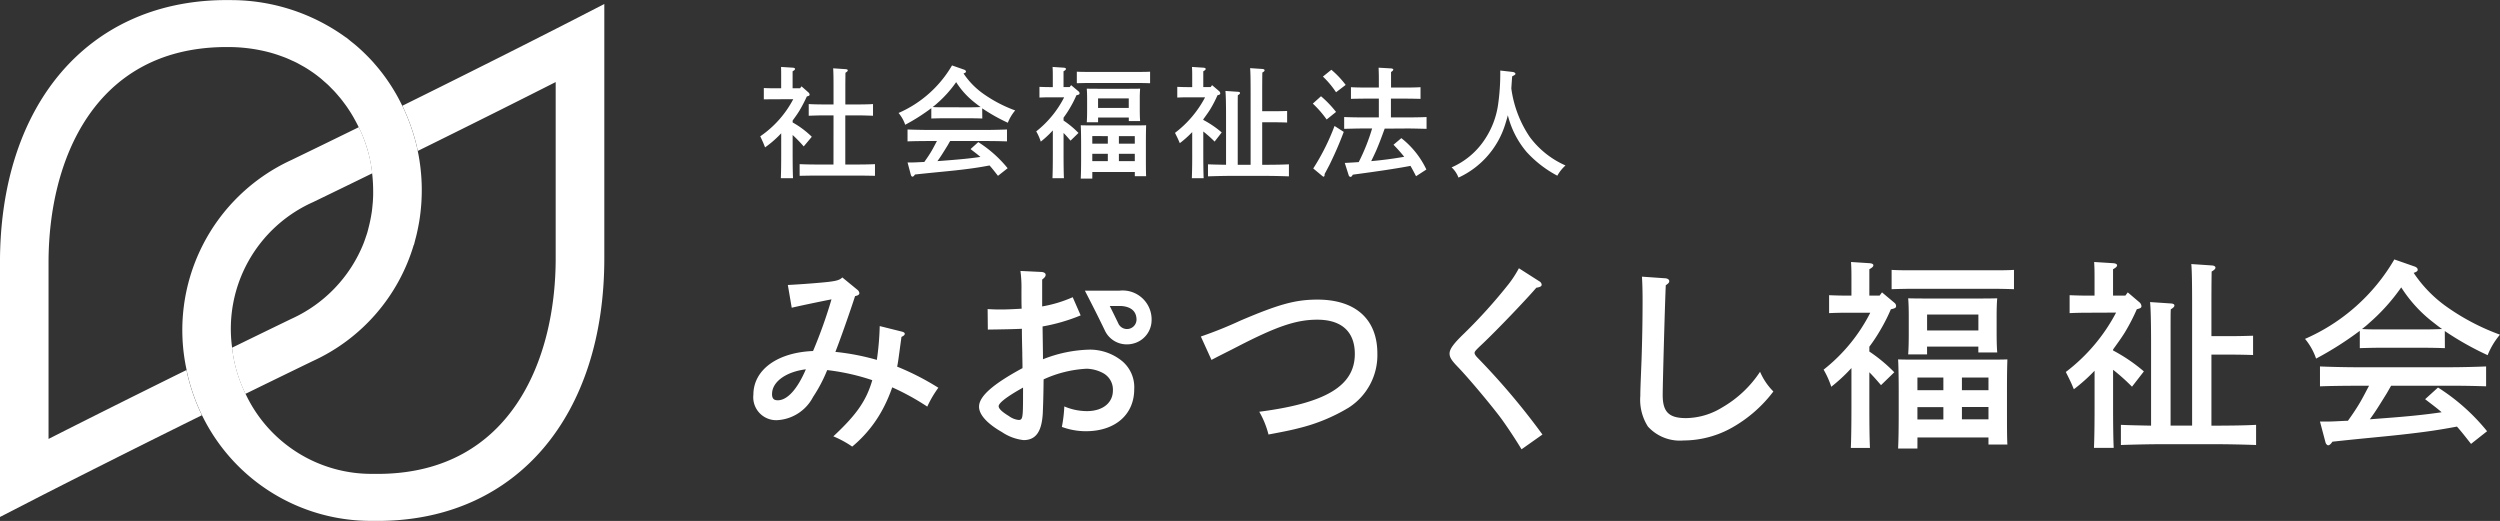<svg xmlns="http://www.w3.org/2000/svg" width="223.109" height="46.488"><rect width="100%" height="100%" fill="#333333" stroke="none"/><g fill="#fff"><path d="M37.055 21.407c.035-.126.068-.252.1-.379.081-.334.15-.668.211-1 .012-.067.027-.132.037-.2a17.25 17.25 0 00-.2-6.716 17.776 17.776 0 00-1.3-3.67c-.014-.03-.031-.058-.046-.086a15.118 15.118 0 00-.482-.92c-.024-.045-.051-.089-.078-.134a16.409 16.409 0 00-1.817-2.547c-.067-.076-.131-.156-.2-.23a15.37 15.37 0 00-.585-.611 15.934 15.934 0 00-.912-.847c-.141-.122-.289-.237-.436-.353s-.3-.253-.456-.369h-.015A17.484 17.484 0 0020.722.009c-.3-.006-.591-.006-.889 0C7.783.209-.002 9.4-.002 23.437v22.7L3.184 44.5c.078-.041 5.994-3.078 14.833-7.443a17.745 17.745 0 01-1.3-3.672c-.028-.12-.045-.243-.071-.364-5.289 2.609-9.6 4.775-12.314 6.15V23.432c0-9.176 4.091-19.045 15.571-19.231h.739a14.482 14.482 0 012.844.337c.225.049.446.105.663.164a12.948 12.948 0 01.974.316c.1.037.2.072.3.111.212.083.418.175.62.269.089.04.179.077.265.12.213.1.418.217.621.332.068.039.14.073.207.113.249.148.49.3.724.464.015.011.032.021.048.031q.366.258.707.536c.1.081.189.166.284.249.122.107.247.212.364.321s.222.221.332.333c.089.09.177.177.262.269.117.126.227.256.337.386.069.08.139.161.206.242.113.141.222.285.329.43.054.071.108.143.159.215.111.157.216.315.319.473.04.062.08.123.118.185.105.171.208.343.3.515l.082.149c.1.185.2.371.289.559a12.234 12.234 0 011.216 4.161c.031.261.053.527.068.8l.005.087q.019.382.018.771v.136c0 .251-.013.5-.031.757 0 .053-.012.105-.015.158-.022.252-.046.505-.082.76l-.008.04a13.012 13.012 0 01-.271 1.316c-.04.157-.076.314-.123.47-.04.136-.091.272-.136.408-.063.186-.126.373-.2.558a12.474 12.474 0 01-6.452 6.721q-2.734 1.323-5.278 2.568a12.849 12.849 0 00.243 1.436 13.075 13.075 0 00.954 2.683c1.915-.938 3.928-1.919 6.019-2.932a16.583 16.583 0 009-10.359h.015c.046-.156.079-.304.117-.452z"/><path d="M50.742 1.995c-.08.04-6 3.078-14.834 7.443a17.793 17.793 0 011.3 3.67c.028.119.045.244.071.365 5.289-2.609 9.6-4.775 12.312-6.15v15.735c0 9.175-4.09 19.046-15.569 19.231h-.731a12.409 12.409 0 01-11.38-7.148 13.073 13.073 0 01-.954-2.683 12.852 12.852 0 01-.243-1.436 12.379 12.379 0 017.23-12.986q2.734-1.323 5.278-2.568a13.463 13.463 0 00-.243-1.436 13.082 13.082 0 00-.955-2.683c-1.915.938-3.928 1.92-6.019 2.932a16.7 16.7 0 00-9.351 18.735c.026.121.042.244.071.364a17.747 17.747 0 001.3 3.672 16.745 16.745 0 0015.181 9.432h.89c12.05-.194 19.835-9.391 19.835-23.428V.356zm18.272 6.862c-.225 0-.634.01-.848.01V7.858c.235.01.623.021.848.021h.7v-.915c0-.483 0-.613-.01-.99l1.054.066c.117.01.193.054.193.107 0 .076-.064.13-.216.215v1.515h.667l.129-.172.635.559a.293.293 0 01.085.172c0 .086-.032.118-.247.172a13.079 13.079 0 01-.666 1.279c-.184.3-.387.58-.6.87v.171a8.014 8.014 0 011.71 1.279l-.72.86a13.358 13.358 0 00-.99-1.021v1.656c0 .988.012 1.719.033 2.2h-1.086c.022-.483.032-1.213.032-2.2v-1.806a9.311 9.311 0 01-1.44 1.257c-.032-.086-.064-.162-.085-.215-.054-.15-.172-.409-.344-.774a9.171 9.171 0 002.943-3.31zm5.373 1.44h-.924c-.355 0-.968.022-1.289.032V9.287c.321.022.87.034 1.289.034h.924V7.708c0-.848-.01-1.3-.032-1.611l1.117.075c.118.01.184.042.184.108s-.054.118-.206.215c0 .311-.009.87-.009 1.213v1.613h1.181c.419 0 .968-.012 1.289-.034v1.042c-.333-.01-.934-.032-1.289-.032h-1.185v4.384h1.149c.429 0 1.129-.01 1.5-.032v1.042c-.4-.01-1.1-.022-1.5-.022h-3.729c-.451 0-1.054.012-1.494.022v-1.042c.409.022 1.021.032 1.494.032h1.526zm13.277.28a32.068 32.068 0 00-1.075-.022h-2.4c-.311 0-.762.01-1.075.022v-.924a17.827 17.827 0 01-2.33 1.482 3.284 3.284 0 00-.593-1.053 10.262 10.262 0 004.771-4.244l1.042.365c.14.042.2.108.2.182s-.042.108-.215.172a6.969 6.969 0 001.772 1.816 12.038 12.038 0 002.838 1.482 3.938 3.938 0 00-.657 1.1 16.139 16.139 0 01-2.288-1.289zm1.4 5.114c-.247-.311-.485-.623-.753-.924-1.041.194-1.708.291-3.062.441-.4.042-.495.054-2.149.215-.527.054-.645.064-1.441.15-.086.129-.161.194-.225.194s-.118-.076-.14-.14l-.3-1.128h.345c.387 0 .762-.032 1.149-.044.237-.333.473-.676.677-1.031.161-.279.3-.559.451-.838h-.7c-.527 0-1.461.01-1.924.032v-1.063c.441.021 1.375.042 1.924.042h5.028c.591 0 1.441-.022 1.924-.042v1.063a53.414 53.414 0 00-1.924-.032h-3.148c-.1.161-.172.3-.237.407-.419.677-.6.978-.9 1.387l.837-.064c1.29-.1 2.118-.183 3-.311-.279-.248-.58-.463-.88-.7l.688-.623a10.864 10.864 0 012.622 2.331zm-2.472-6.114c.311 0 .612-.01.924-.022-.172-.118-.333-.247-.485-.365a7.259 7.259 0 01-1.7-1.859 10.43 10.43 0 01-1.708 1.9 5.011 5.011 0 01-.388.321c.323.022.635.022.956.022zm7.031-.892c-.289 0-.634.01-.859.022v-.956c.235.01.623.022.859.022h.333v-.809c0-.483 0-.613-.021-.99l1 .066c.127.01.193.054.193.107 0 .076-.066.13-.215.215v1.409h.548l.129-.172.667.559a.218.218 0 01.086.161c0 .1-.032.128-.28.182a9.293 9.293 0 01-.548 1.085 9.178 9.178 0 01-.6.914v.258a8.165 8.165 0 011.332 1.107l-.708.688c-.206-.237-.409-.473-.623-.688v1.838c0 .988.01 1.719.032 2.2h-1.022c.022-.483.032-1.213.032-2.2v-2.064a8.912 8.912 0 01-1.075 1 4.615 4.615 0 00-.407-.914 9.131 9.131 0 002.494-3.041zm9.015-1.257c-.3-.01-.751-.022-1.063-.022h-4.4c-.311 0-.773.012-1.075.022V6.397c.3.021.763.021 1.075.021h4.4c.312 0 .762 0 1.063-.021zm-5.157 8.512h-1.032c.022-.431.033-1.054.033-1.892v-1.161c0-.644-.012-1.375-.033-1.708.29.01.549.01.914.01h4.008c.377 0 .634 0 .913-.01-.009.354-.021.688-.021 1.708v.956c0 .892 0 1.472.021 1.88h-1.009v-.375h-3.793zm.515-5.029h-1.01c.022-.258.032-.613.032-1.14v-.913c0-.344-.01-.752-.032-.946.377.01.71.01 1.182.01h2.4c.483 0 .806 0 1.182-.01a10.55 10.55 0 00-.032.946v.828c0 .505.01.88.032 1.117h-1.012v-.311h-2.739zm.87 1.235H97.48v.677h1.386zm-1.386 1.58v.656h1.386v-.656zm3.254-4.094v-.85h-2.739v.85zm.539 3.191v-.677h-1.419v.677zm-1.419 1.558h1.419v-.656h-1.419zm6.07-5.696c-.289 0-.634.01-.86.022v-.956c.236.01.625.022.86.022h.473v-.809c0-.483 0-.613-.021-.99l1.031.066c.118.01.193.054.193.107 0 .076-.064.13-.215.215v1.409h.656l.13-.172.644.547a.321.321 0 01.086.184c0 .085-.032.117-.248.171a10.375 10.375 0 01-.644 1.247c-.193.311-.409.6-.623.9v.054a8.924 8.924 0 011.644 1.117l-.634.817a10.485 10.485 0 00-1.01-.9v1.967c0 .988.012 1.719.032 2.2h-1.053a55.29 55.29 0 00.032-2.2v-1.914a9.2 9.2 0 01-1.107.988l-.086-.2c-.076-.184-.194-.419-.343-.72a9.564 9.564 0 002.685-3.171zm3.492 1.666c0-1.225-.022-1.9-.054-2.235l1.129.076c.108.01.172.042.172.107s-.054.118-.194.2c-.01.2-.01.365-.01 1.848v4.362h1.15V8.316c0-1.215-.012-1.891-.044-2.235l1.118.075c.107.011.172.054.172.12s-.054.118-.2.2c0 .2-.012.5-.012 1.837v1.612h1.161c.312 0 .763-.01 1.064-.022v1.032a30.83 30.83 0 00-1.064-.022h-1.161v3.793h.236c.677 0 1.6-.01 2.149-.042v1.075a65.409 65.409 0 00-2.149-.044h-2.924c-.591 0-1.558.022-2.149.044v-1.075c.419.022 1.054.032 1.612.042zm8.474-1.762a9.572 9.572 0 011.343 1.4l-.838.676a9.1 9.1 0 00-1.235-1.418zm2.031 3.181a31.17 31.17 0 01-1.139 2.664c-.129.279-.161.333-.429.838-.054.108-.1.172-.14.269v.075c0 .086-.044.152-.1.152-.033 0-.066-.032-.15-.1l-.764-.634a19.954 19.954 0 001.9-3.793zm-1.107-5.545a8.124 8.124 0 011.279 1.353l-.86.656a8.077 8.077 0 00-1.171-1.4zm4.76 5.254c-.2.548-.4 1.1-.622 1.634-.172.429-.377.848-.581 1.267a34.507 34.507 0 002.945-.387 13.343 13.343 0 00-.956-1.075l.7-.59a7.771 7.771 0 012.235 2.8l-.923.6a17.412 17.412 0 00-.495-.924c-1.3.247-2.9.483-5.148.784-.076.15-.15.2-.2.2a.2.2 0 01-.162-.13l-.355-1.117c.419-.022.828-.044 1.246-.075a17.583 17.583 0 001.194-3h-.774c-.559 0-1.257.022-1.72.032v-1.054c.463.023 1.161.034 1.72.034h1.375V8.802h-1.2c-.355 0-.956.01-1.289.021V7.781c.321.022.869.032 1.289.032h1.2v-.784c0-.483-.01-.623-.022-.988l1.117.064c.118.01.194.054.194.108s-.064.128-.2.215v1.385h1.342c.419 0 .968-.01 1.289-.032v1.042c-.333-.01-.934-.021-1.289-.021h-1.353v1.676h1.473c.494 0 1.246-.01 1.708-.034v1.054c-.463-.01-1.215-.032-1.708-.032zm11.397-5.062c.162.022.269.086.269.162s-.01.086-.289.236c-.032.408-.054.752-.076 1.075a10.134 10.134 0 001.644 4.33 7.96 7.96 0 003.192 2.546 3.493 3.493 0 00-.73.914 10.061 10.061 0 01-2.74-2.117 8.088 8.088 0 01-1.676-3.278c-.064.257-.14.515-.236.816a7.762 7.762 0 01-4.17 4.75 2.335 2.335 0 00-.612-.914 6.773 6.773 0 002.879-2.375 7.534 7.534 0 001.279-3.3 19.571 19.571 0 00.183-2.967zM76.493 25.842a.471.471 0 01.2.311c0 .146-.127.22-.383.274-.55 1.7-1.409 4.1-1.757 4.977a20.962 20.962 0 013.7.715 25.339 25.339 0 00.257-3.019l1.976.494c.2.055.257.111.257.2s-.073.165-.293.274l-.093.677c-.165 1.226-.219 1.646-.292 1.975a23.51 23.51 0 013.677 1.884 9.622 9.622 0 00-.988 1.684 21.786 21.786 0 00-3.129-1.72 13.16 13.16 0 01-.7 1.664 11.163 11.163 0 01-2.871 3.624 8.971 8.971 0 00-1.684-.915c2.067-1.922 2.946-3.184 3.476-5.013a19.631 19.631 0 00-4.024-.9 13.3 13.3 0 01-1.262 2.4 3.841 3.841 0 01-3.184 2.068 2.046 2.046 0 01-2.141-2.27c0-2.213 2.122-3.769 5.325-3.9a42.455 42.455 0 001.646-4.612c-1.3.256-3.112.64-3.55.751l-.347-2.032c1.389-.072 2.945-.2 3.6-.274.787-.091 1.042-.183 1.262-.4zm-7.594 9.314c0 .4.148.567.513.567.842 0 1.738-.97 2.506-2.764-1.773.219-3.016 1.117-3.016 2.196zm27.543-7.01a16.338 16.338 0 01-3.4.988c.018 1.336.037 2.306.037 2.928a11.958 11.958 0 014.172-.86 4.562 4.562 0 012.871 1.006 3.038 3.038 0 011.1 2.524c0 2.269-1.7 3.751-4.317 3.751a6.15 6.15 0 01-2.14-.384 12.263 12.263 0 00.218-1.829 5.16 5.16 0 002.013.42c1.409 0 2.324-.731 2.324-1.847a1.678 1.678 0 00-.86-1.537 3.269 3.269 0 00-1.482-.4 10.487 10.487 0 00-3.843.951c-.018 1.811-.054 2.506-.073 3.019-.091 1.647-.621 2.4-1.718 2.4a4.285 4.285 0 01-1.922-.713c-1.317-.75-2.049-1.555-2.049-2.269 0-.915 1.207-1.994 3.878-3.44 0-.586-.018-.9-.018-1.373 0-.036-.036-1.244-.036-2.14-.7.036-1.721.054-3.039.073l-.018-1.83c.623.037.9.037 1.208.037.513 0 1.244-.037 1.83-.073-.019-.384-.019-.934-.019-1.721a10.988 10.988 0 00-.091-1.647l1.884.091c.22.019.366.111.366.257 0 .127-.091.256-.311.42v2.4a11.687 11.687 0 002.726-.824zm-5.141 6.441l-.384.22c-1.134.659-1.793 1.171-1.793 1.446 0 .219.311.512.915.878a1.769 1.769 0 00.86.347c.366 0 .4-.164.4-2.122zm15.867-4.555a36.425 36.425 0 003.549-1.428c3.4-1.445 4.868-1.866 6.862-1.866 3.4 0 5.342 1.757 5.342 4.812a5.559 5.559 0 01-2.562 4.83 15.841 15.841 0 01-4.446 1.83c-.622.164-1.335.311-2.708.567a7.948 7.948 0 00-.824-2.031c5.965-.769 8.528-2.324 8.528-5.159 0-1.977-1.171-3.057-3.35-3.057-1.866 0-3.6.586-7.117 2.4-.988.513-1.427.713-2.324 1.19zm30.216-4.922a.38.38 0 01.2.293c0 .146-.129.22-.477.275-.823.969-3.458 3.733-4.811 5.013-.585.549-.7.677-.7.806 0 .109.092.256.33.494a62.961 62.961 0 015.728 6.788l-1.866 1.318a43.039 43.039 0 00-1.72-2.617c-.751-1.042-2.946-3.677-3.952-4.72-.586-.6-.751-.879-.751-1.208 0-.4.348-.878 1.3-1.793a46.819 46.819 0 003.988-4.428 10 10 0 00.9-1.391zm11.239-.274c.2.018.347.109.347.256 0 .128-.072.2-.31.366-.073 1.5-.275 8.838-.275 9.789 0 1.518.549 2.067 2.086 2.067a6.278 6.278 0 003.22-.951 10.068 10.068 0 003.383-3.184 5.581 5.581 0 001.189 1.757 12 12 0 01-3.55 3.147 8.876 8.876 0 01-4.464 1.226 3.849 3.849 0 01-3.184-1.244 4.454 4.454 0 01-.677-2.744c0-.495.019-.915.111-3.257.054-1.611.091-3.422.091-5.252 0-.823-.018-1.482-.055-2.122zm16.048 3.073c-.485 0-1.059.018-1.436.036v-1.6c.395.018 1.041.036 1.436.036h.558v-1.347c0-.808 0-1.023-.037-1.652l1.67.108c.216.018.324.09.324.18 0 .125-.108.215-.359.359v2.352h.915l.215-.288 1.114.934a.368.368 0 01.143.269c0 .162-.054.216-.467.306a15.537 15.537 0 01-.915 1.814 14.9 14.9 0 01-1.005 1.526v.431a13.7 13.7 0 012.226 1.85l-1.185 1.149c-.341-.4-.683-.791-1.041-1.149v3.069c0 1.652.017 2.873.054 3.681h-1.706c.035-.808.054-2.03.054-3.681v-3.447a14.861 14.861 0 01-1.8 1.671 7.8 7.8 0 00-.684-1.527 15.21 15.21 0 004.166-5.081zm15.064-2.1c-.5-.018-1.257-.036-1.778-.036h-7.343c-.521 0-1.293.018-1.8.036v-1.724c.5.036 1.275.036 1.8.036h7.343c.521 0 1.275 0 1.778-.036zm-8.618 14.22h-1.724c.036-.718.054-1.76.054-3.161v-1.939c0-1.077-.018-2.3-.054-2.855.485.018.915.018 1.527.018h6.7c.627 0 1.059 0 1.526-.018-.018.592-.036 1.149-.036 2.855v1.6c0 1.49 0 2.46.036 3.142h-1.688v-.629h-6.338zm.862-8.4h-1.689c.037-.431.054-1.025.054-1.9v-1.526c0-.575-.017-1.257-.054-1.581.63.018 1.186.018 1.976.018h4c.808 0 1.347 0 1.974-.018-.035.36-.054.934-.054 1.581v1.382c0 .844.019 1.473.054 1.868h-1.686v-.52h-4.578zm1.454 2.064h-2.316v1.131h2.316zm-2.316 2.639v1.1h2.316v-1.1zm5.441-6.841v-1.418h-4.578v1.418zm.9 5.333v-1.131h-2.37v1.131zm-2.37 2.6h2.37v-1.1h-2.37zm11.047-9.515c-.485 0-1.059.018-1.436.036v-1.6c.395.018 1.041.036 1.436.036h.789v-1.347c0-.808 0-1.023-.035-1.652l1.722.108c.2.018.324.09.324.18 0 .125-.108.215-.36.359v2.352h1.1l.215-.288 1.077.916a.533.533 0 01.144.3c0 .144-.054.2-.413.288a17.7 17.7 0 01-1.077 2.082c-.324.521-.683 1.005-1.042 1.509v.089a14.963 14.963 0 012.748 1.868l-1.06 1.365a17.505 17.505 0 00-1.688-1.509v3.285c0 1.652.019 2.873.054 3.681h-1.76c.036-.808.054-2.03.054-3.681v-3.2a15.638 15.638 0 01-1.848 1.652l-.144-.341c-.126-.306-.324-.7-.575-1.2a15.987 15.987 0 004.488-5.3zm5.834 2.783c0-2.046-.035-3.178-.089-3.734l1.884.126c.18.017.288.071.288.179s-.09.2-.323.342c-.019.341-.019.611-.019 3.088v7.29h1.922V27.299c0-2.028-.018-3.159-.072-3.734l1.868.126c.179.017.287.089.287.2 0 .09-.089.2-.341.341 0 .342-.018.844-.018 3.071v2.694h1.938c.522 0 1.276-.019 1.779-.036v1.722c-.5-.017-1.257-.035-1.779-.035h-1.938v6.338h.395c1.132 0 2.676-.018 3.591-.072v1.8c-.969-.037-2.5-.072-3.591-.072h-4.883c-.987 0-2.6.035-3.591.072v-1.8c.7.035 1.76.054 2.693.072zm26.221.378a59.773 59.773 0 00-1.794-.036h-4c-.522 0-1.276.018-1.8.036v-1.545a29.85 29.85 0 01-3.9 2.478 5.486 5.486 0 00-.988-1.76 17.156 17.156 0 007.972-7.091l1.742.609c.234.072.341.18.341.306s-.071.18-.357.287a11.59 11.59 0 002.961 3.035 20.116 20.116 0 004.739 2.478 6.59 6.59 0 00-1.1 1.83 26.845 26.845 0 01-3.824-2.154zm2.334 8.545c-.413-.521-.808-1.041-1.257-1.544-1.742.324-2.855.486-5.116.736-.665.072-.826.09-3.591.359-.88.09-1.077.108-2.406.252-.144.216-.27.323-.378.323-.089 0-.2-.126-.233-.233l-.5-1.886h.575c.647 0 1.275-.054 1.92-.072.4-.557.79-1.131 1.131-1.724.27-.467.5-.933.754-1.4h-1.167c-.879 0-2.441.018-3.213.054v-1.778c.735.036 2.3.072 3.213.072h8.4c.987 0 2.4-.036 3.213-.072v1.775a91.029 91.029 0 00-3.213-.054h-5.261c-.162.269-.287.5-.395.682-.7 1.131-1.006 1.634-1.509 2.315l1.4-.107c2.154-.162 3.536-.306 5.009-.522-.467-.413-.969-.771-1.473-1.166l1.149-1.041a18.057 18.057 0 014.38 3.9zm-4.129-10.216c.519 0 1.023-.017 1.544-.035-.287-.2-.557-.414-.808-.611a12.157 12.157 0 01-2.837-3.107 17.336 17.336 0 01-2.855 3.177c-.216.2-.431.378-.647.54.539.035 1.06.035 1.6.035zm-116.488-3.46h-3.09l.518 1.009c.059.117.6 1.161 1.255 2.524a2.153 2.153 0 001.978 1.261 2.251 2.251 0 00.505-.058 2.166 2.166 0 001.7-2.127v-.114a2.584 2.584 0 00-2.866-2.495zm-.1 2.933c-.289-.6-.555-1.138-.769-1.566h.871c.451 0 1.5.112 1.518 1.207a.85.85 0 01-1.621.359z"/></g></svg>